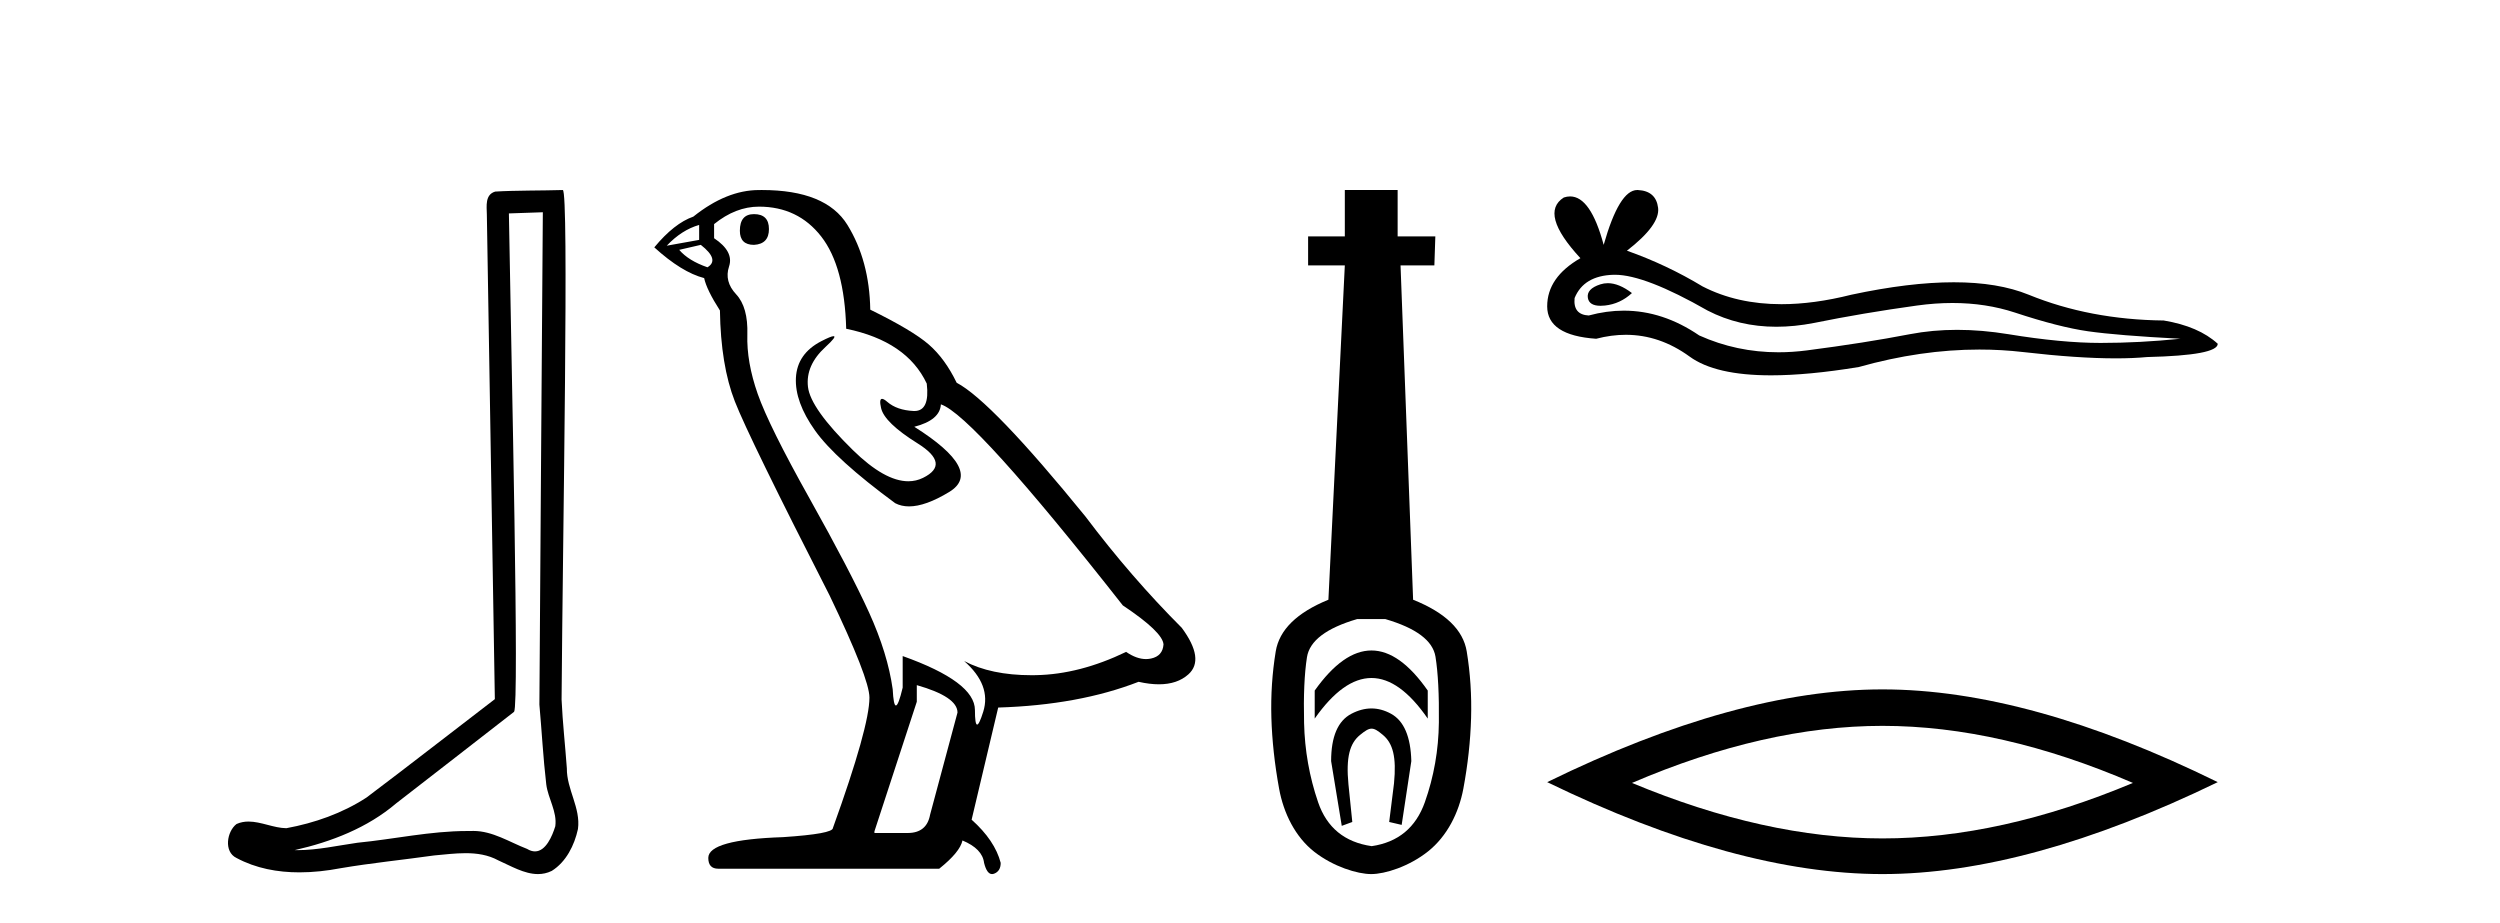 <?xml version='1.0' encoding='UTF-8' standalone='yes'?><svg xmlns='http://www.w3.org/2000/svg' xmlns:xlink='http://www.w3.org/1999/xlink' width='111.0' height='41.0' ><path d='M 24.102 9.424 C 24.052 16.711 23.994 23.997 23.949 31.284 C 24.055 32.464 24.116 33.649 24.254 34.826 C 24.334 35.455 24.744 36.041 24.655 36.685 C 24.521 37.12 24.235 37.802 23.753 37.802 C 23.645 37.802 23.529 37.769 23.402 37.691 C 22.621 37.391 21.876 36.894 21.015 36.894 C 20.967 36.894 20.919 36.895 20.87 36.898 C 20.828 36.898 20.785 36.897 20.742 36.897 C 19.105 36.897 17.496 37.259 15.871 37.418 C 14.984 37.544 14.099 37.747 13.199 37.747 C 13.161 37.747 13.123 37.746 13.085 37.745 C 14.71 37.378 16.315 36.757 17.595 35.665 C 19.337 34.31 21.086 32.963 22.825 31.604 C 23.061 31.314 22.712 16.507 22.595 9.476 C 23.097 9.459 23.599 9.441 24.102 9.424 ZM 24.987 8.437 C 24.987 8.437 24.987 8.437 24.986 8.437 C 24.126 8.465 22.845 8.452 21.988 8.506 C 21.529 8.639 21.609 9.152 21.616 9.52 C 21.734 16.694 21.853 23.868 21.971 31.042 C 20.069 32.496 18.184 33.973 16.271 35.412 C 15.201 36.109 13.963 36.543 12.714 36.772 C 12.155 36.766 11.591 36.477 11.034 36.477 C 10.856 36.477 10.678 36.507 10.502 36.586 C 10.073 36.915 9.925 37.817 10.499 38.093 C 11.363 38.557 12.326 38.733 13.294 38.733 C 13.906 38.733 14.521 38.663 15.115 38.55 C 16.495 38.315 17.889 38.178 19.275 37.982 C 19.731 37.942 20.204 37.881 20.67 37.881 C 21.174 37.881 21.67 37.953 22.125 38.201 C 22.673 38.444 23.277 38.809 23.886 38.809 C 24.09 38.809 24.295 38.768 24.498 38.668 C 25.136 38.27 25.505 37.528 25.661 36.81 C 25.79 35.873 25.157 35.044 25.168 34.114 C 25.095 33.096 24.98 32.08 24.934 31.061 C 24.986 23.698 25.27 8.437 24.987 8.437 Z' style='fill:#000000;stroke:none' /><path d='M 33.477 9.507 Q 32.85 9.507 32.85 10.245 Q 32.85 10.872 33.477 10.872 Q 34.141 10.835 34.141 10.171 Q 34.141 9.507 33.477 9.507 ZM 31.042 9.987 L 31.042 10.651 L 29.604 10.909 Q 30.268 10.208 31.042 9.987 ZM 31.116 10.872 Q 31.965 11.536 31.411 11.868 Q 30.563 11.573 30.157 11.093 L 31.116 10.872 ZM 33.698 9.175 Q 35.431 9.175 36.464 10.503 Q 37.497 11.831 37.571 14.597 Q 40.263 15.15 41.148 17.031 Q 41.292 18.249 40.6 18.249 Q 40.579 18.249 40.558 18.248 Q 39.82 18.211 39.396 17.843 Q 39.242 17.709 39.163 17.709 Q 39.026 17.709 39.12 18.119 Q 39.267 18.765 40.743 19.687 Q 42.218 20.609 40.982 21.217 Q 40.676 21.368 40.329 21.368 Q 39.28 21.368 37.866 19.982 Q 35.985 18.138 35.874 17.179 Q 35.763 16.22 36.649 15.408 Q 37.175 14.926 37.01 14.926 Q 36.898 14.926 36.464 15.15 Q 35.395 15.703 35.339 16.773 Q 35.284 17.843 36.188 19.115 Q 37.091 20.388 39.747 22.342 Q 40.018 22.484 40.361 22.484 Q 41.091 22.484 42.144 21.844 Q 43.693 20.904 40.595 18.949 Q 41.738 18.654 41.775 17.953 Q 43.214 18.433 49.852 26.879 Q 51.623 28.059 51.66 28.612 Q 51.623 29.129 51.106 29.239 Q 50.996 29.263 50.882 29.263 Q 50.464 29.263 50 28.944 Q 47.935 29.94 45.998 29.977 Q 45.896 29.979 45.796 29.979 Q 43.996 29.979 42.808 29.35 L 42.808 29.35 Q 44.025 30.42 43.656 31.6 Q 43.477 32.172 43.385 32.172 Q 43.287 32.172 43.287 31.526 Q 43.287 30.272 40.079 29.129 L 40.079 30.53 Q 39.89 31.324 39.778 31.324 Q 39.672 31.324 39.636 30.604 Q 39.415 29.018 38.585 27.192 Q 37.755 25.367 35.948 22.139 Q 34.141 18.912 33.643 17.492 Q 33.145 16.072 33.182 14.855 Q 33.219 13.638 32.684 13.066 Q 32.149 12.495 32.37 11.831 Q 32.592 11.167 31.706 10.577 L 31.706 9.95 Q 32.665 9.175 33.698 9.175 ZM 40.706 30.42 Q 42.513 30.936 42.513 31.637 L 41.296 36.173 Q 41.148 36.985 40.3 36.985 L 38.825 36.985 L 38.825 36.911 L 40.706 31.157 L 40.706 30.42 ZM 33.831 8.437 Q 33.765 8.437 33.698 8.438 Q 32.26 8.438 30.784 9.618 Q 29.936 9.913 29.051 10.983 Q 30.268 12.089 31.264 12.347 Q 31.374 12.864 31.965 13.786 Q 32.001 16.22 32.628 17.824 Q 33.255 19.429 36.833 26.436 Q 38.603 30.124 38.603 30.973 Q 38.603 32.264 36.981 36.763 Q 36.981 37.022 34.768 37.169 Q 31.448 37.28 31.448 38.091 Q 31.448 38.571 31.891 38.571 L 41.701 38.571 Q 42.624 37.833 42.734 37.317 Q 43.619 37.685 43.693 38.312 Q 43.817 38.809 44.046 38.809 Q 44.089 38.809 44.136 38.792 Q 44.431 38.681 44.431 38.312 Q 44.173 37.317 43.14 36.394 L 44.32 31.415 Q 47.898 31.305 50.553 30.272 Q 51.045 30.383 51.455 30.383 Q 52.274 30.383 52.766 29.94 Q 53.504 29.276 52.471 27.875 Q 50.221 25.625 48.193 22.932 Q 44.025 17.806 42.476 16.994 Q 41.96 15.925 41.24 15.298 Q 40.521 14.671 38.64 13.749 Q 38.603 11.573 37.626 9.987 Q 36.671 8.437 33.831 8.437 Z' style='fill:#000000;stroke:none' /><path d='M 60.893 28.881 C 60.057 28.881 59.216 29.474 58.373 30.661 L 58.373 31.905 C 59.216 30.704 60.057 30.103 60.893 30.103 C 61.73 30.103 62.563 30.704 63.392 31.905 L 63.392 30.661 C 62.563 29.474 61.73 28.881 60.893 28.881 ZM 60.893 31.455 C 60.6 31.455 60.303 31.534 60.003 31.691 C 59.402 32.005 59.102 32.706 59.102 33.793 L 59.574 36.668 L 60.042 36.496 L 59.871 34.823 C 59.756 33.622 59.928 33.003 60.386 32.631 C 60.614 32.445 60.757 32.352 60.899 32.352 C 61.04 32.352 61.179 32.445 61.401 32.631 C 61.844 33.003 62.009 33.607 61.894 34.78 L 61.68 36.496 L 62.234 36.625 L 62.663 33.793 C 62.635 32.706 62.334 32.005 61.762 31.691 C 61.476 31.534 61.186 31.455 60.893 31.455 ZM 61.505 27.486 C 62.878 27.887 63.621 28.444 63.736 29.16 C 63.85 29.875 63.9 30.847 63.886 32.077 C 63.872 33.307 63.664 34.487 63.264 35.617 C 62.863 36.746 62.077 37.397 60.904 37.569 C 59.703 37.397 58.909 36.746 58.523 35.617 C 58.137 34.487 57.929 33.314 57.901 32.098 C 57.872 30.883 57.915 29.91 58.029 29.181 C 58.144 28.452 58.888 27.887 60.26 27.486 ZM 59.71 8.437 L 59.71 10.496 L 58.08 10.496 L 58.08 11.783 L 59.71 11.783 L 58.981 26.628 C 57.579 27.2 56.8 27.965 56.642 28.924 C 56.485 29.882 56.421 30.861 56.449 31.862 C 56.478 32.864 56.592 33.915 56.792 35.016 C 56.993 36.117 57.515 37.165 58.358 37.823 C 59.202 38.48 60.268 38.809 60.883 38.809 C 61.498 38.809 62.563 38.473 63.407 37.801 C 64.251 37.129 64.773 36.089 64.973 35.016 C 65.173 33.943 65.287 32.899 65.316 31.884 C 65.345 30.869 65.28 29.882 65.123 28.924 C 64.966 27.965 64.172 27.2 62.742 26.628 L 62.184 11.783 L 63.686 11.783 L 63.729 10.496 L 62.055 10.496 L 62.055 8.437 Z' style='fill:#000000;stroke:none' /><path d='M 71.386 12.573 Q 71.216 12.573 71.056 12.625 Q 70.429 12.828 70.502 13.234 Q 70.565 13.577 71.063 13.577 Q 71.154 13.577 71.259 13.566 Q 71.941 13.492 72.458 13.012 Q 71.881 12.573 71.386 12.573 ZM 71.706 12.2 Q 73.037 12.2 75.815 13.787 Q 77.209 14.508 78.87 14.508 Q 79.673 14.508 80.538 14.34 Q 82.714 13.898 85.112 13.566 Q 85.927 13.453 86.69 13.453 Q 88.174 13.453 89.466 13.879 Q 91.421 14.525 92.712 14.709 Q 94.004 14.894 96.808 15.041 Q 95 15.226 93.266 15.226 Q 91.532 15.226 89.171 14.838 Q 87.99 14.645 86.897 14.645 Q 85.804 14.645 84.799 14.838 Q 82.788 15.226 80.224 15.558 Q 79.583 15.641 78.964 15.641 Q 77.106 15.641 75.446 14.894 Q 73.834 13.793 72.098 13.793 Q 71.331 13.793 70.539 14.008 Q 69.838 13.971 69.912 13.234 Q 70.318 12.237 71.646 12.2 Q 71.676 12.2 71.706 12.2 ZM 72.692 8.437 Q 71.894 8.437 71.203 10.872 Q 70.626 8.721 69.713 8.721 Q 69.576 8.721 69.433 8.769 Q 68.326 9.47 70.17 11.463 Q 68.695 12.311 68.695 13.602 Q 68.695 14.894 70.871 15.041 Q 71.544 14.865 72.186 14.865 Q 73.69 14.865 75.022 15.834 Q 76.162 16.665 78.637 16.665 Q 80.287 16.665 82.53 16.296 Q 85.285 15.52 87.885 15.52 Q 88.871 15.52 89.835 15.632 Q 92.244 15.911 93.939 15.911 Q 94.709 15.911 95.332 15.853 Q 98.468 15.779 98.468 15.263 Q 97.619 14.488 96.07 14.23 Q 92.786 14.193 90.074 13.086 Q 88.719 12.533 86.749 12.533 Q 84.78 12.533 82.198 13.086 Q 80.532 13.506 79.097 13.506 Q 77.129 13.506 75.594 12.717 Q 74.007 11.758 72.236 11.131 Q 73.712 9.987 73.62 9.231 Q 73.528 8.474 72.716 8.437 Q 72.704 8.437 72.692 8.437 Z' style='fill:#000000;stroke:none' /><path d='M 83.581 32.228 Q 88.825 32.228 94.702 34.762 Q 88.825 37.226 83.581 37.226 Q 78.373 37.226 72.46 34.762 Q 78.373 32.228 83.581 32.228 ZM 83.581 30.609 Q 77.106 30.609 68.695 34.727 Q 77.106 38.809 83.581 38.809 Q 90.057 38.809 98.468 34.727 Q 90.092 30.609 83.581 30.609 Z' style='fill:#000000;stroke:none' /></svg>